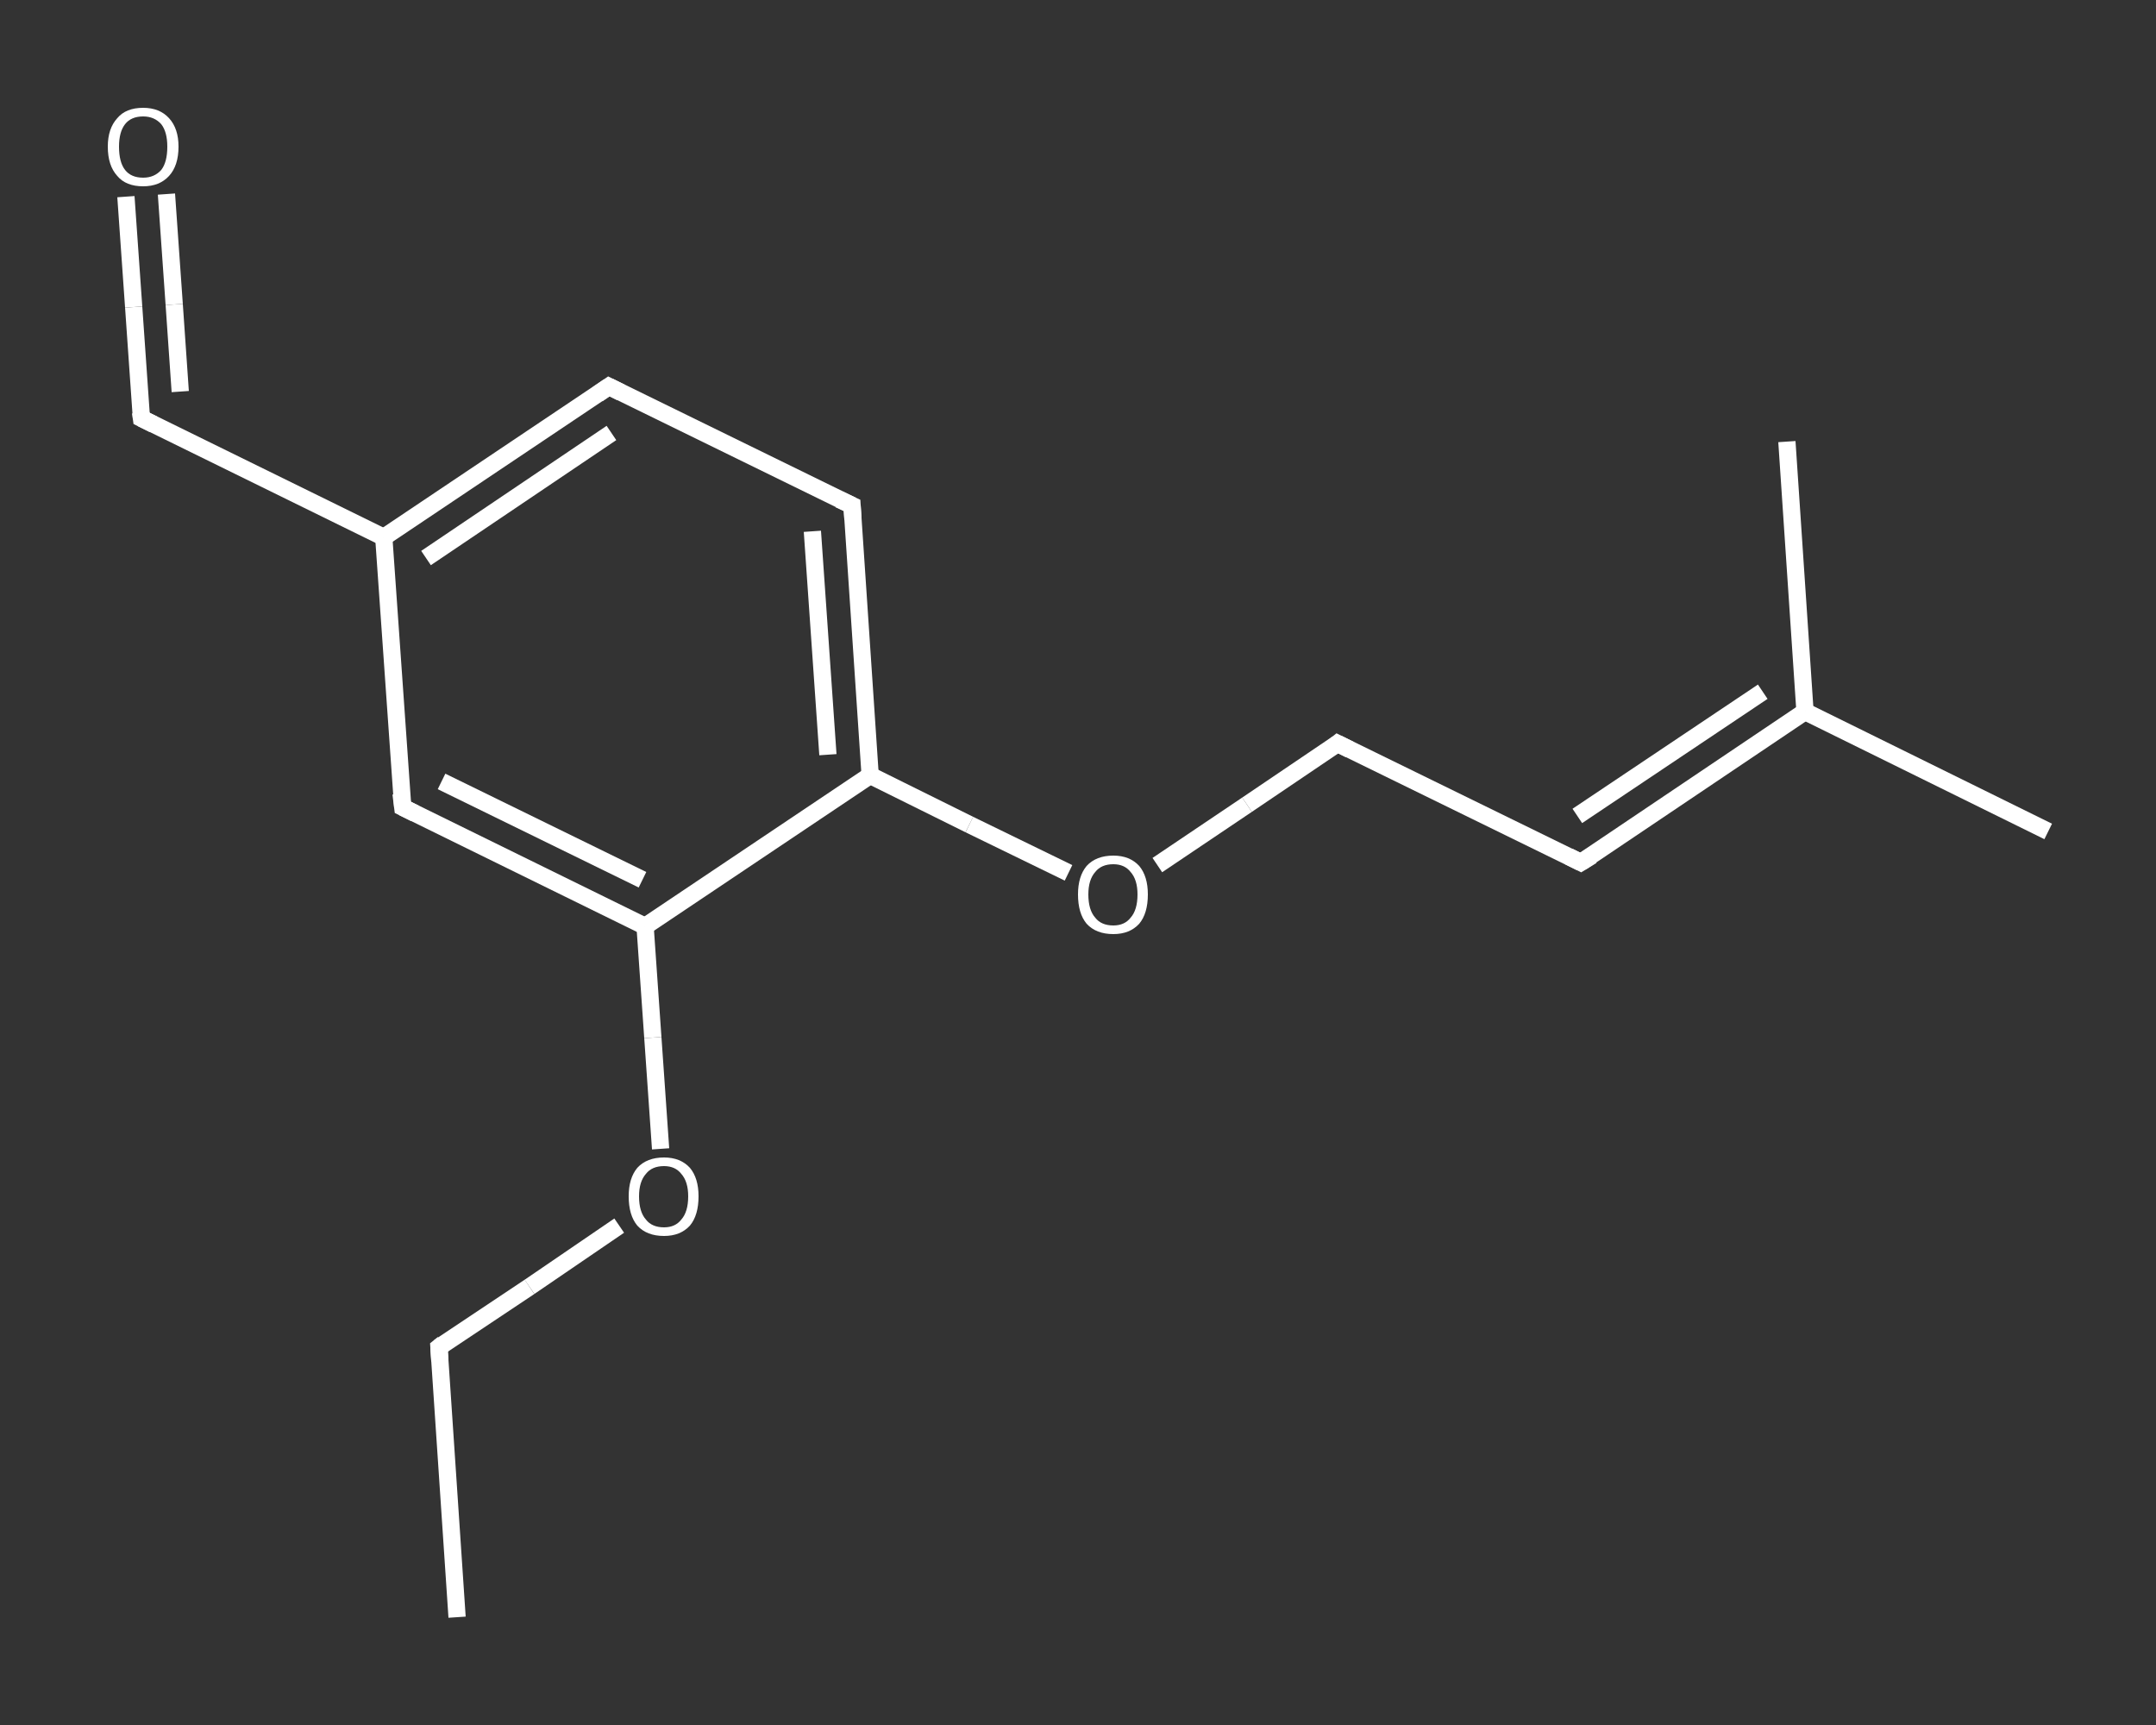<?xml version='1.0' encoding='iso-8859-1'?>
<svg version='1.1' baseProfile='full'
              xmlns='http://www.w3.org/2000/svg'
                      xmlns:rdkit='http://www.rdkit.org/xml'
                      xmlns:xlink='http://www.w3.org/1999/xlink'
                  xml:space='preserve'
width='250px' height='200px' viewBox='0 0 250 200'>
<rect x="0" y="0" width="250" height="200" fill="#333333" stroke="none"/>
<!-- END OF HEADER -->
<rect style='opacity:1.0;fill:transparent;stroke:none' width='250.0' height='200.0' x='0.0' y='0.0'> </rect>
<path class='bond-0 atom-0 atom-1' d='M 53.0,187.5 L 50.9,156.2' style='fill:none;fill-rule:evenodd;stroke:#FFFFFF;stroke-width:2.0px;stroke-linecap:butt;stroke-linejoin:miter;stroke-opacity:1' />
<path class='bond-1 atom-1 atom-2' d='M 50.9,156.2 L 61.4,149.2' style='fill:none;fill-rule:evenodd;stroke:#FFFFFF;stroke-width:2.0px;stroke-linecap:butt;stroke-linejoin:miter;stroke-opacity:1' />
<path class='bond-1 atom-1 atom-2' d='M 61.4,149.2 L 71.8,142.1' style='fill:none;fill-rule:evenodd;stroke:#FFFFFF;stroke-width:2.0px;stroke-linecap:butt;stroke-linejoin:miter;stroke-opacity:1' />
<path class='bond-2 atom-2 atom-3' d='M 76.6,133.2 L 75.7,120.3' style='fill:none;fill-rule:evenodd;stroke:#FFFFFF;stroke-width:2.0px;stroke-linecap:butt;stroke-linejoin:miter;stroke-opacity:1' />
<path class='bond-2 atom-2 atom-3' d='M 75.7,120.3 L 74.8,107.4' style='fill:none;fill-rule:evenodd;stroke:#FFFFFF;stroke-width:2.0px;stroke-linecap:butt;stroke-linejoin:miter;stroke-opacity:1' />
<path class='bond-3 atom-3 atom-4' d='M 74.8,107.4 L 46.7,93.6' style='fill:none;fill-rule:evenodd;stroke:#FFFFFF;stroke-width:2.0px;stroke-linecap:butt;stroke-linejoin:miter;stroke-opacity:1' />
<path class='bond-3 atom-3 atom-4' d='M 74.5,102.0 L 51.2,90.6' style='fill:none;fill-rule:evenodd;stroke:#FFFFFF;stroke-width:2.0px;stroke-linecap:butt;stroke-linejoin:miter;stroke-opacity:1' />
<path class='bond-4 atom-4 atom-5' d='M 46.7,93.6 L 44.5,62.3' style='fill:none;fill-rule:evenodd;stroke:#FFFFFF;stroke-width:2.0px;stroke-linecap:butt;stroke-linejoin:miter;stroke-opacity:1' />
<path class='bond-5 atom-5 atom-6' d='M 44.5,62.3 L 16.4,48.5' style='fill:none;fill-rule:evenodd;stroke:#FFFFFF;stroke-width:2.0px;stroke-linecap:butt;stroke-linejoin:miter;stroke-opacity:1' />
<path class='bond-6 atom-6 atom-7' d='M 16.4,48.5 L 15.5,35.6' style='fill:none;fill-rule:evenodd;stroke:#FFFFFF;stroke-width:2.0px;stroke-linecap:butt;stroke-linejoin:miter;stroke-opacity:1' />
<path class='bond-6 atom-6 atom-7' d='M 15.5,35.6 L 14.6,22.8' style='fill:none;fill-rule:evenodd;stroke:#FFFFFF;stroke-width:2.0px;stroke-linecap:butt;stroke-linejoin:miter;stroke-opacity:1' />
<path class='bond-6 atom-6 atom-7' d='M 20.9,45.4 L 20.2,35.3' style='fill:none;fill-rule:evenodd;stroke:#FFFFFF;stroke-width:2.0px;stroke-linecap:butt;stroke-linejoin:miter;stroke-opacity:1' />
<path class='bond-6 atom-6 atom-7' d='M 20.2,35.3 L 19.3,22.5' style='fill:none;fill-rule:evenodd;stroke:#FFFFFF;stroke-width:2.0px;stroke-linecap:butt;stroke-linejoin:miter;stroke-opacity:1' />
<path class='bond-7 atom-5 atom-8' d='M 44.5,62.3 L 70.6,44.8' style='fill:none;fill-rule:evenodd;stroke:#FFFFFF;stroke-width:2.0px;stroke-linecap:butt;stroke-linejoin:miter;stroke-opacity:1' />
<path class='bond-7 atom-5 atom-8' d='M 49.4,64.7 L 70.9,50.2' style='fill:none;fill-rule:evenodd;stroke:#FFFFFF;stroke-width:2.0px;stroke-linecap:butt;stroke-linejoin:miter;stroke-opacity:1' />
<path class='bond-8 atom-8 atom-9' d='M 70.6,44.8 L 98.8,58.6' style='fill:none;fill-rule:evenodd;stroke:#FFFFFF;stroke-width:2.0px;stroke-linecap:butt;stroke-linejoin:miter;stroke-opacity:1' />
<path class='bond-9 atom-9 atom-10' d='M 98.8,58.6 L 100.9,89.9' style='fill:none;fill-rule:evenodd;stroke:#FFFFFF;stroke-width:2.0px;stroke-linecap:butt;stroke-linejoin:miter;stroke-opacity:1' />
<path class='bond-9 atom-9 atom-10' d='M 94.2,61.6 L 96.0,87.5' style='fill:none;fill-rule:evenodd;stroke:#FFFFFF;stroke-width:2.0px;stroke-linecap:butt;stroke-linejoin:miter;stroke-opacity:1' />
<path class='bond-10 atom-10 atom-11' d='M 100.9,89.9 L 112.4,95.6' style='fill:none;fill-rule:evenodd;stroke:#FFFFFF;stroke-width:2.0px;stroke-linecap:butt;stroke-linejoin:miter;stroke-opacity:1' />
<path class='bond-10 atom-10 atom-11' d='M 112.4,95.6 L 123.9,101.2' style='fill:none;fill-rule:evenodd;stroke:#FFFFFF;stroke-width:2.0px;stroke-linecap:butt;stroke-linejoin:miter;stroke-opacity:1' />
<path class='bond-11 atom-11 atom-12' d='M 134.2,100.3 L 144.6,93.3' style='fill:none;fill-rule:evenodd;stroke:#FFFFFF;stroke-width:2.0px;stroke-linecap:butt;stroke-linejoin:miter;stroke-opacity:1' />
<path class='bond-11 atom-11 atom-12' d='M 144.6,93.3 L 155.1,86.2' style='fill:none;fill-rule:evenodd;stroke:#FFFFFF;stroke-width:2.0px;stroke-linecap:butt;stroke-linejoin:miter;stroke-opacity:1' />
<path class='bond-12 atom-12 atom-13' d='M 155.1,86.2 L 183.3,100.0' style='fill:none;fill-rule:evenodd;stroke:#FFFFFF;stroke-width:2.0px;stroke-linecap:butt;stroke-linejoin:miter;stroke-opacity:1' />
<path class='bond-13 atom-13 atom-14' d='M 183.3,100.0 L 209.3,82.5' style='fill:none;fill-rule:evenodd;stroke:#FFFFFF;stroke-width:2.0px;stroke-linecap:butt;stroke-linejoin:miter;stroke-opacity:1' />
<path class='bond-13 atom-13 atom-14' d='M 182.9,94.6 L 204.4,80.2' style='fill:none;fill-rule:evenodd;stroke:#FFFFFF;stroke-width:2.0px;stroke-linecap:butt;stroke-linejoin:miter;stroke-opacity:1' />
<path class='bond-14 atom-14 atom-15' d='M 209.3,82.5 L 237.5,96.4' style='fill:none;fill-rule:evenodd;stroke:#FFFFFF;stroke-width:2.0px;stroke-linecap:butt;stroke-linejoin:miter;stroke-opacity:1' />
<path class='bond-15 atom-14 atom-16' d='M 209.3,82.5 L 207.2,51.2' style='fill:none;fill-rule:evenodd;stroke:#FFFFFF;stroke-width:2.0px;stroke-linecap:butt;stroke-linejoin:miter;stroke-opacity:1' />
<path class='bond-16 atom-10 atom-3' d='M 100.9,89.9 L 74.8,107.4' style='fill:none;fill-rule:evenodd;stroke:#FFFFFF;stroke-width:2.0px;stroke-linecap:butt;stroke-linejoin:miter;stroke-opacity:1' />
<path d='M 51.0,157.8 L 50.9,156.2 L 51.4,155.8' style='fill:none;stroke:#FFFFFF;stroke-width:2.0px;stroke-linecap:butt;stroke-linejoin:miter;stroke-opacity:1;' />
<path d='M 48.1,94.3 L 46.7,93.6 L 46.5,92.0' style='fill:none;stroke:#FFFFFF;stroke-width:2.0px;stroke-linecap:butt;stroke-linejoin:miter;stroke-opacity:1;' />
<path d='M 17.8,49.2 L 16.4,48.5 L 16.3,47.8' style='fill:none;stroke:#FFFFFF;stroke-width:2.0px;stroke-linecap:butt;stroke-linejoin:miter;stroke-opacity:1;' />
<path d='M 69.3,45.7 L 70.6,44.8 L 72.0,45.5' style='fill:none;stroke:#FFFFFF;stroke-width:2.0px;stroke-linecap:butt;stroke-linejoin:miter;stroke-opacity:1;' />
<path d='M 97.3,57.9 L 98.8,58.6 L 98.9,60.2' style='fill:none;stroke:#FFFFFF;stroke-width:2.0px;stroke-linecap:butt;stroke-linejoin:miter;stroke-opacity:1;' />
<path d='M 154.6,86.6 L 155.1,86.2 L 156.5,86.9' style='fill:none;stroke:#FFFFFF;stroke-width:2.0px;stroke-linecap:butt;stroke-linejoin:miter;stroke-opacity:1;' />
<path d='M 181.9,99.3 L 183.3,100.0 L 184.6,99.2' style='fill:none;stroke:#FFFFFF;stroke-width:2.0px;stroke-linecap:butt;stroke-linejoin:miter;stroke-opacity:1;' />
<path class='atom-2' d='M 72.9 138.7
Q 72.9 136.6, 73.9 135.4
Q 75.0 134.2, 77.0 134.2
Q 78.9 134.2, 80.0 135.4
Q 81.0 136.6, 81.0 138.7
Q 81.0 140.9, 80.0 142.1
Q 78.9 143.3, 77.0 143.3
Q 75.0 143.3, 73.9 142.1
Q 72.9 140.9, 72.9 138.7
M 77.0 142.3
Q 78.3 142.3, 79.0 141.4
Q 79.8 140.5, 79.8 138.7
Q 79.8 137.0, 79.0 136.1
Q 78.3 135.2, 77.0 135.2
Q 75.6 135.2, 74.9 136.1
Q 74.1 137.0, 74.1 138.7
Q 74.1 140.5, 74.9 141.4
Q 75.6 142.3, 77.0 142.3
' fill='#FFFFFF'/>
<path class='atom-7' d='M 12.5 17.0
Q 12.5 14.9, 13.6 13.7
Q 14.6 12.5, 16.6 12.5
Q 18.5 12.5, 19.6 13.7
Q 20.7 14.9, 20.7 17.0
Q 20.7 19.2, 19.6 20.4
Q 18.5 21.6, 16.6 21.6
Q 14.6 21.6, 13.6 20.4
Q 12.5 19.2, 12.5 17.0
M 16.6 20.6
Q 17.9 20.6, 18.7 19.7
Q 19.4 18.8, 19.4 17.0
Q 19.4 15.3, 18.7 14.4
Q 17.9 13.5, 16.6 13.5
Q 15.2 13.5, 14.5 14.4
Q 13.8 15.3, 13.8 17.0
Q 13.8 18.8, 14.5 19.7
Q 15.2 20.6, 16.6 20.6
' fill='#FFFFFF'/>
<path class='atom-11' d='M 125.0 103.7
Q 125.0 101.6, 126.0 100.4
Q 127.1 99.2, 129.1 99.2
Q 131.0 99.2, 132.1 100.4
Q 133.1 101.6, 133.1 103.7
Q 133.1 105.9, 132.1 107.1
Q 131.0 108.3, 129.1 108.3
Q 127.1 108.3, 126.0 107.1
Q 125.0 105.9, 125.0 103.7
M 129.1 107.3
Q 130.4 107.3, 131.1 106.4
Q 131.9 105.5, 131.9 103.7
Q 131.9 102.0, 131.1 101.1
Q 130.4 100.2, 129.1 100.2
Q 127.7 100.2, 127.0 101.1
Q 126.2 102.0, 126.2 103.7
Q 126.2 105.5, 127.0 106.4
Q 127.7 107.3, 129.1 107.3
' fill='#FFFFFF'/>
</svg>
